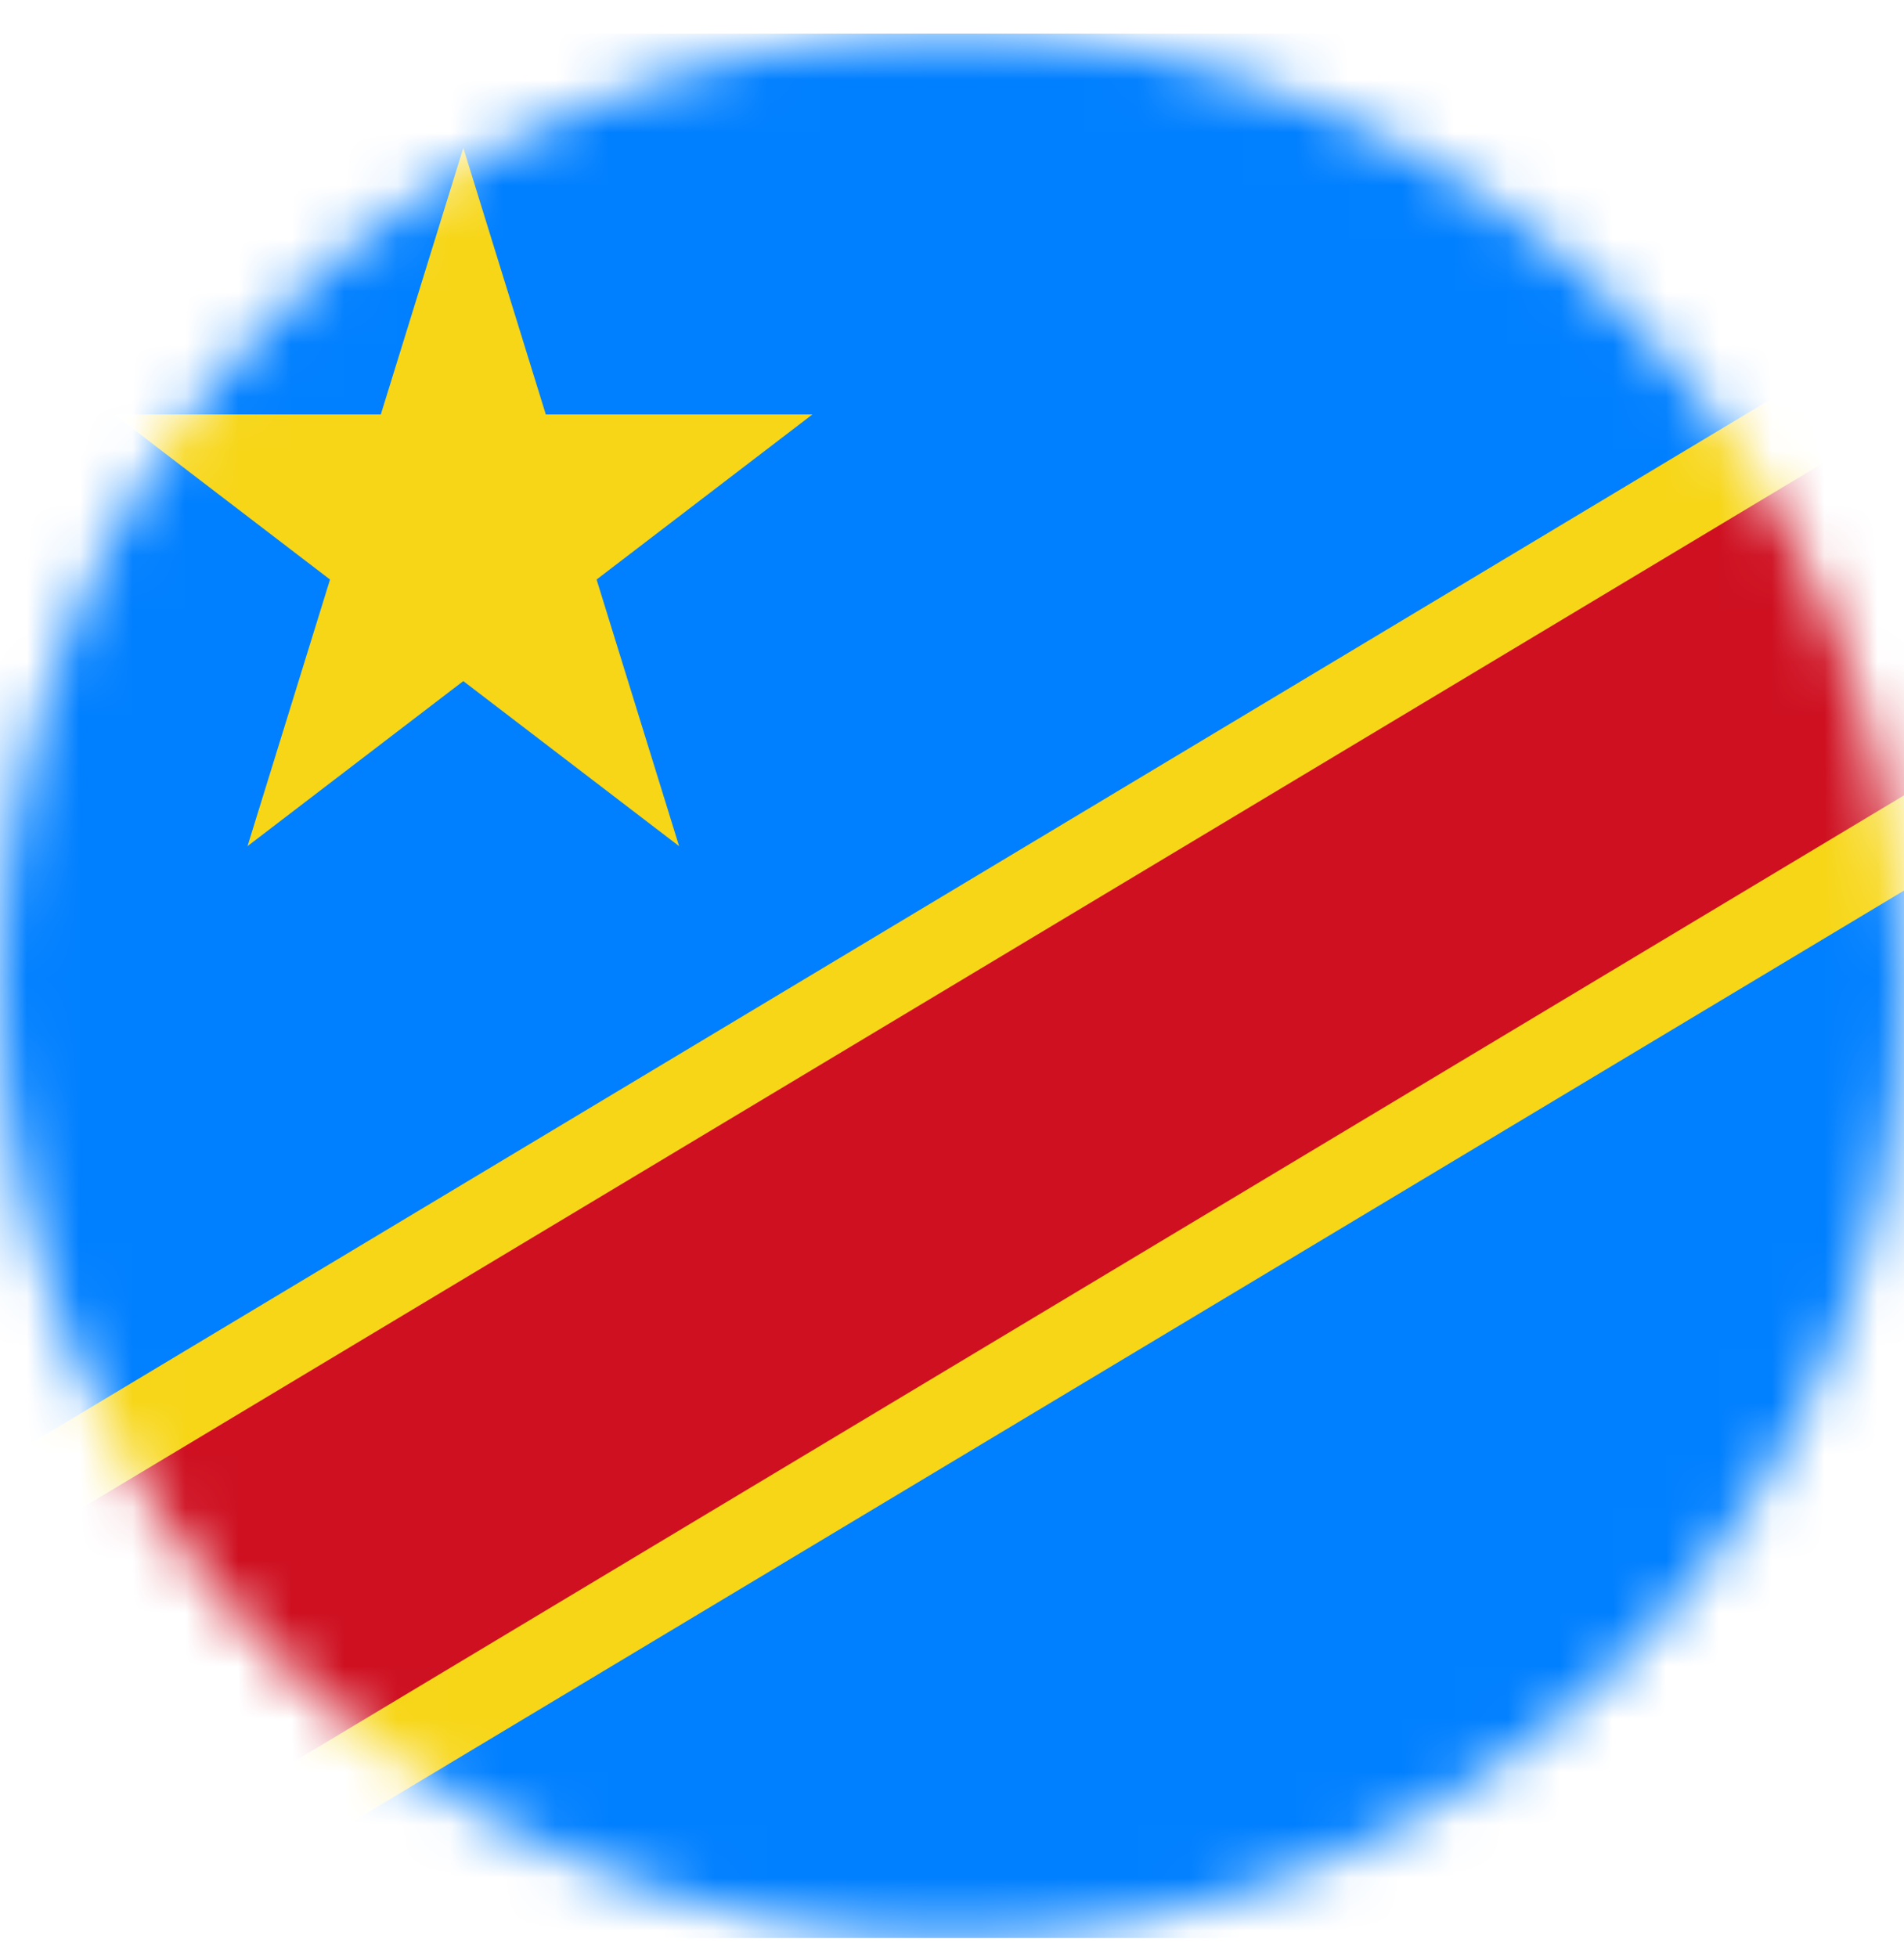 <svg width="36" height="37" viewBox="0 0 36 37" fill="none" xmlns="http://www.w3.org/2000/svg">
<mask id="mask0_8275_27157" style="mask-type:alpha" maskUnits="userSpaceOnUse" x="0" y="0" width="36" height="37">
<circle cx="18" cy="18.635" r="18" fill="#D9D9D9"/>
</mask>
<g mask="url(#mask0_8275_27157)">
<path d="M48 0.635H0V36.635H48V0.635Z" fill="#007FFF"/>
<path d="M2.16 7.835H7.2L8.76 2.795L10.32 7.835H15.36L11.28 10.955L12.84 15.995L8.76 12.875L4.68 15.995L6.24 10.955L2.16 7.835ZM45 0.635L0 27.635V36.635H3L48 9.635V0.635H45Z" fill="#F7D618"/>
<path d="M48 0.635L0 29.435V36.635L48 7.835V0.635Z" fill="#CE1021"/>
</g>
</svg>
